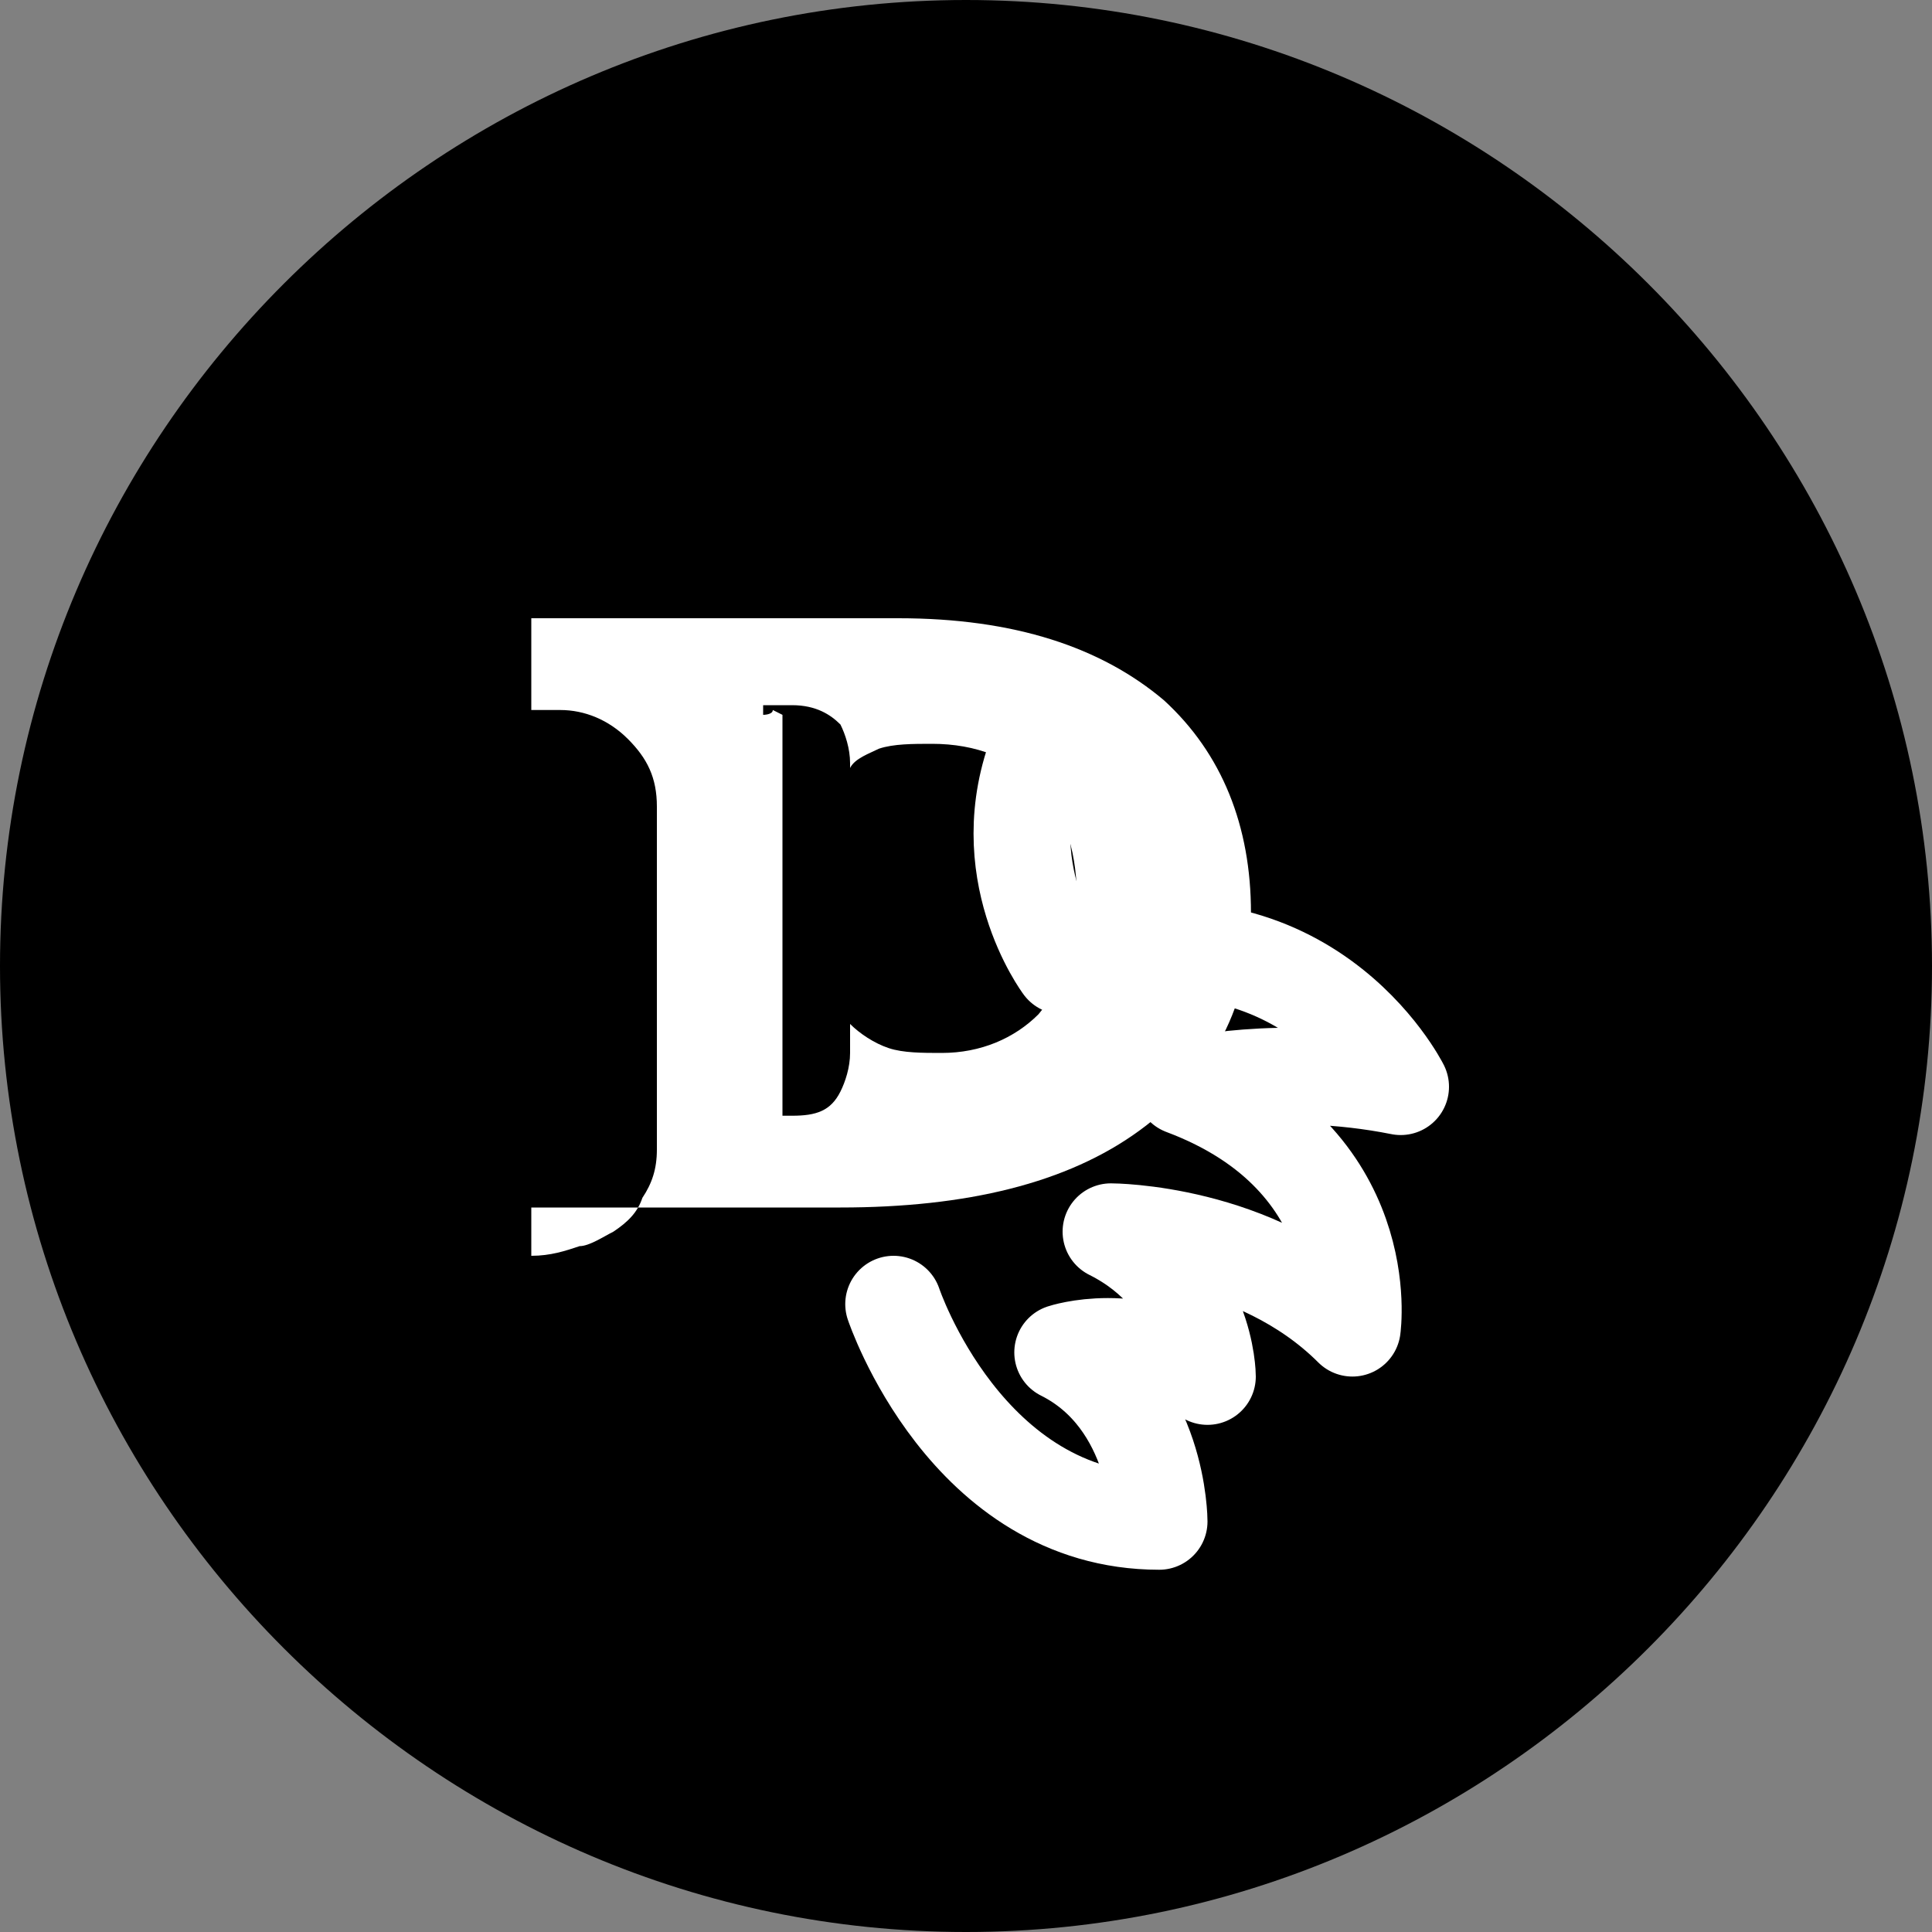 <svg xmlns="http://www.w3.org/2000/svg" viewBox="0 0 40 40" fill="none">
  <rect x="0" y="0" width="40" height="40" fill="#808080" stroke="none"/>
  <path d="M20 40C31 40 40 31 40 20C40 9 31 0 20 0C9 0 0 9 0 20C0 31 9 40 20 40Z" fill="black"/>
  <path d="M11 26C11.4 26 11.7 25.9 12 25.8C12.2 25.8 12.5 25.6 12.7 25.5C13 25.3 13.2 25.1 13.3 24.8C13.5 24.5 13.6 24.2 13.6 23.8V16.7C13.6 16.1 13.4 15.7 13 15.3C12.6 14.9 12.1 14.7 11.6 14.7H11V12.8H18.6C21 12.8 22.8 13.4 24.1 14.5C25.3 15.6 25.9 17.1 25.9 18.9C25.9 20.8 25.1 22.3 23.6 23.4C22.1 24.5 20 25 17.4 25H15.8V23.1H16.4C16.9 23.1 17.2 23 17.4 22.6C17.5 22.4 17.6 22.1 17.6 21.8V15.8C17.6 15.5 17.5 15.2 17.4 15C17.2 14.8 16.9 14.6 16.4 14.6H15.8V14.8C15.8 14.8 16 14.8 16 14.7L16.2 14.8V25H11V26ZM17.6 21.2C17.8 21.4 18.1 21.6 18.4 21.7C18.7 21.8 19.1 21.8 19.5 21.8C20.3 21.8 21 21.5 21.5 21C22 20.4 22.3 19.7 22.3 18.7C22.3 17.7 22.1 16.9 21.5 16.3C21 15.7 20.2 15.4 19.3 15.4C18.9 15.4 18.5 15.4 18.2 15.5C18 15.6 17.7 15.7 17.6 15.9V21.2Z" fill="white"/>
  <path d="M18.5 27C18.5 27 20 31.5 24 31.5C24 31.5 24 29 22 28C22 28 23.5 27.5 25 28.5C25 28.5 25 26.5 23 25.5C23 25.5 26 25.5 28 27.5C28 27.5 28.5 24 24.5 22.5C24.5 22.5 26.5 22 29 22.5C29 22.5 27 18.5 22 20C22 20 20.5 18 21.5 15.5" stroke="white" stroke-width="2" stroke-linecap="round" stroke-linejoin="round"/>
</svg> 